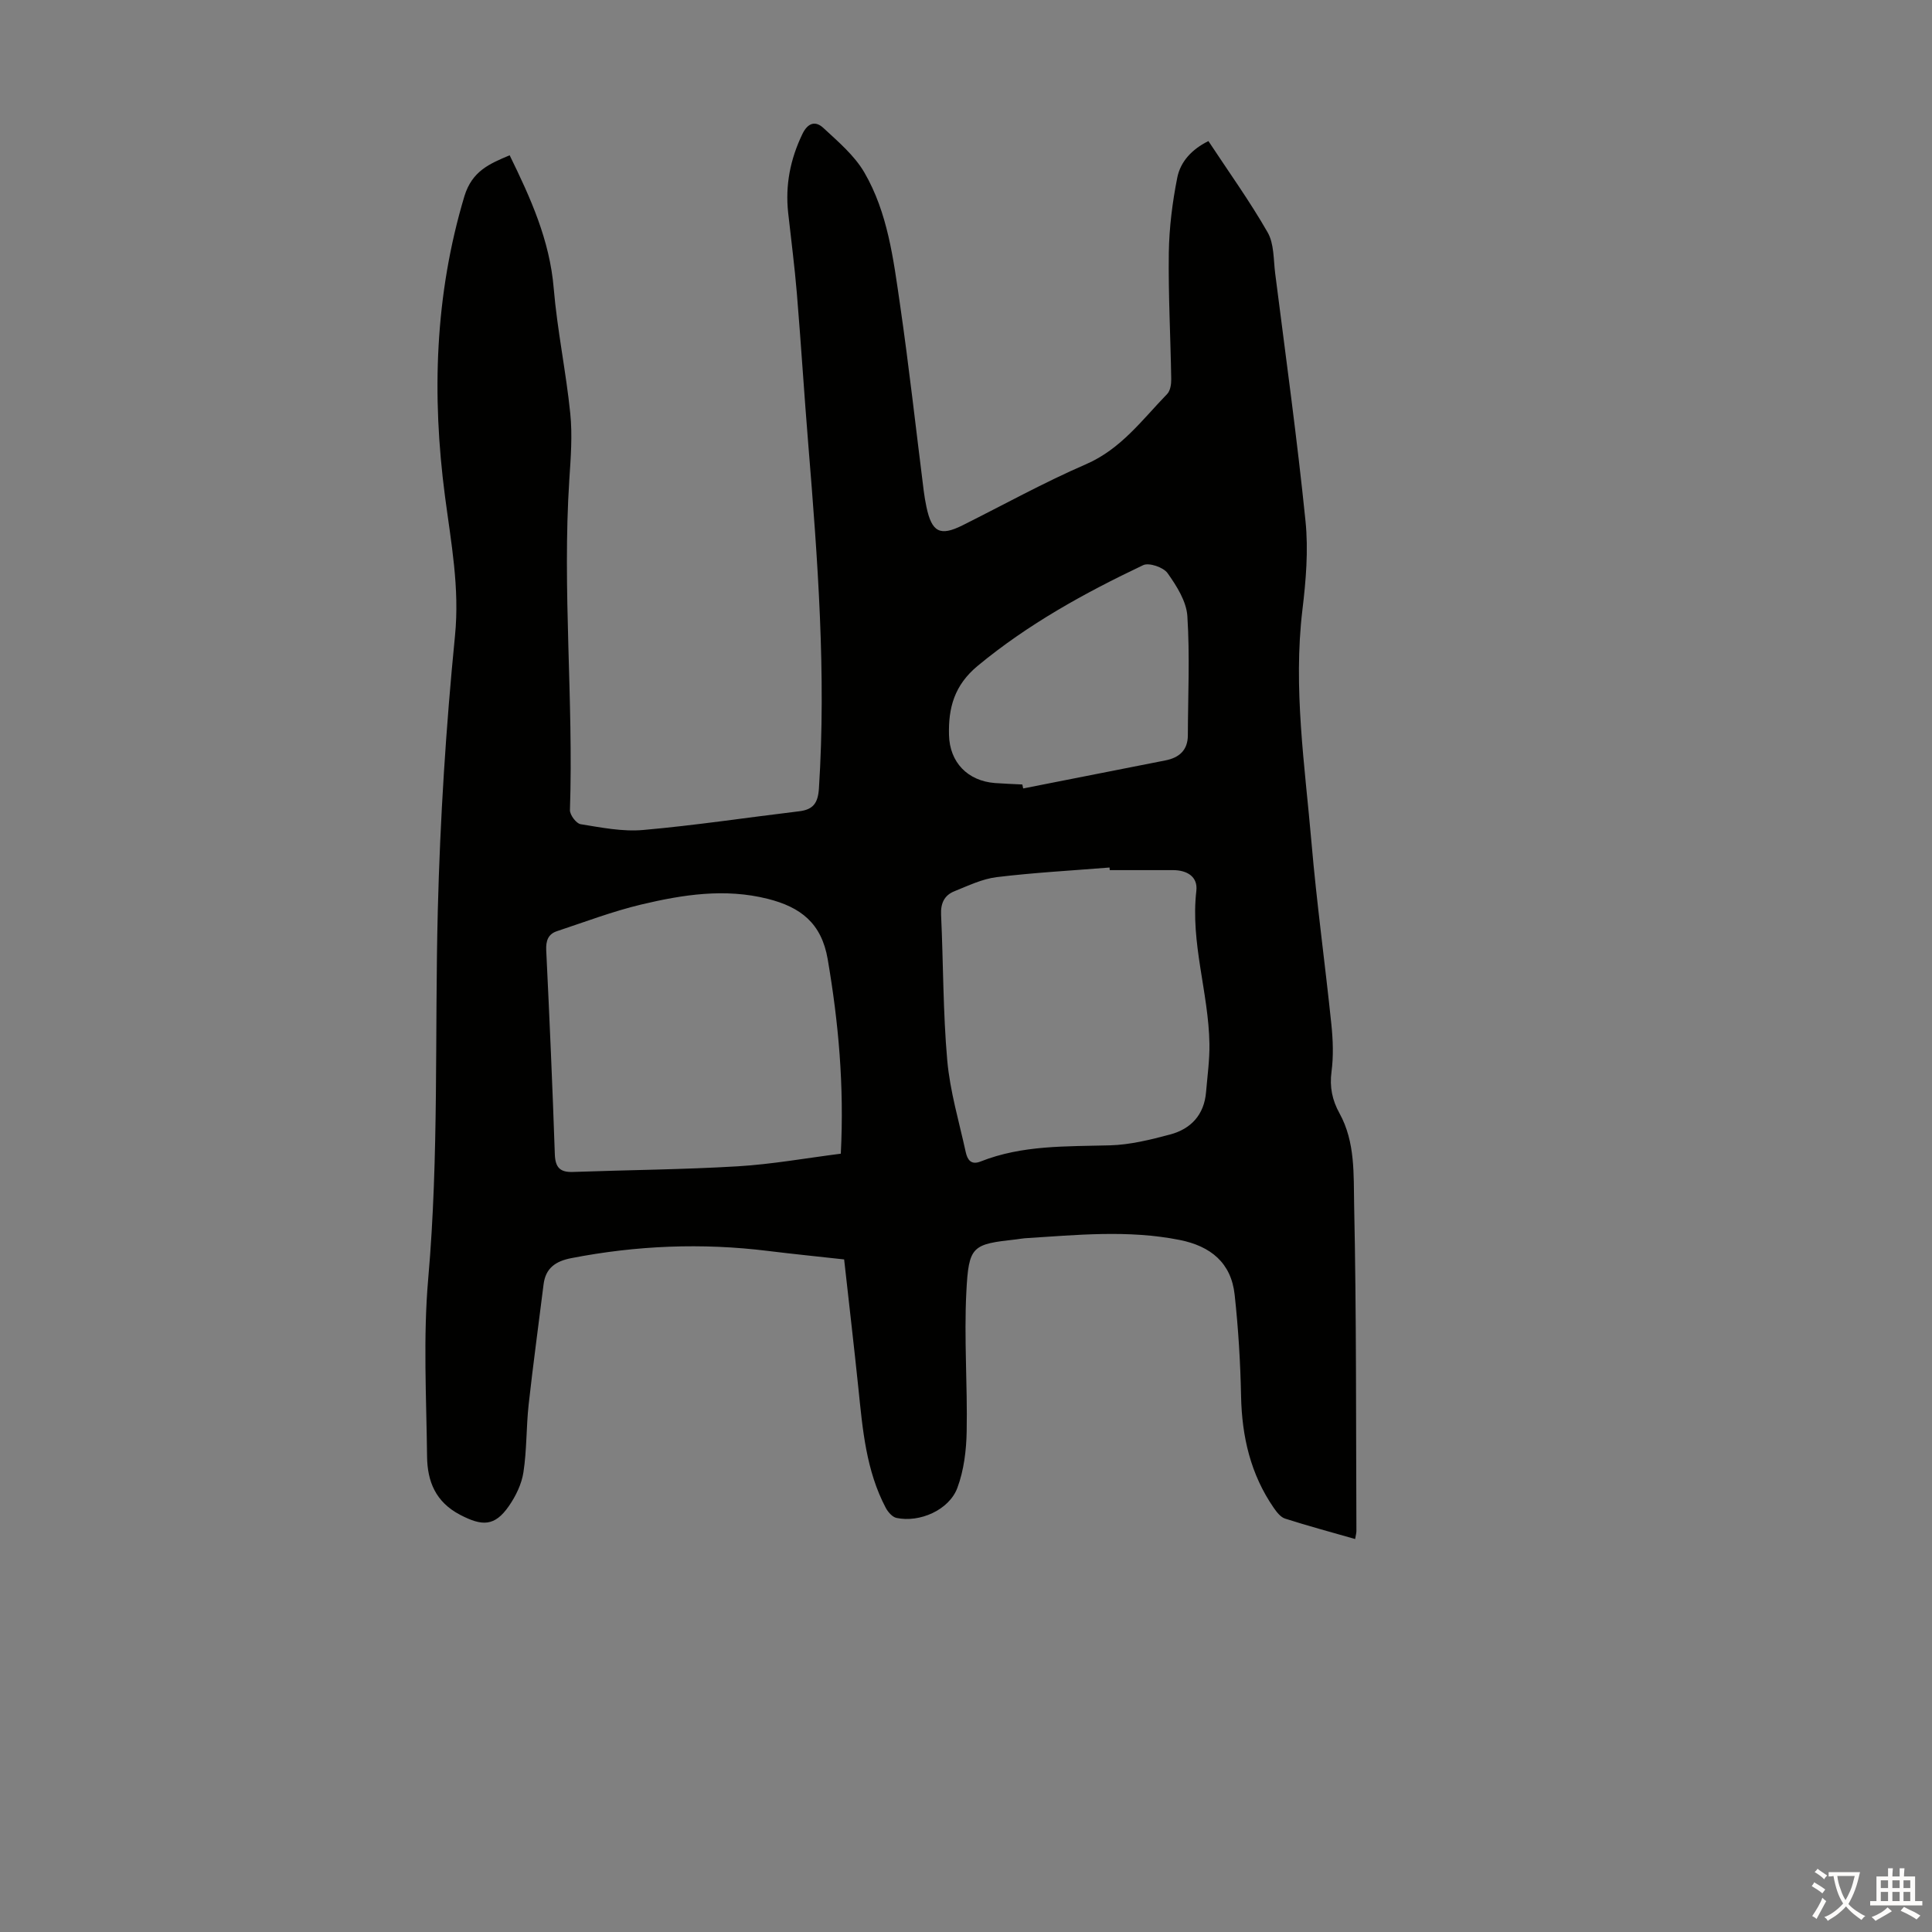<svg enable-background="new 0 0 400 400" viewBox="0 0 400 400" xmlns="http://www.w3.org/2000/svg"><rect x="0" y="0" width="400" height="400" fill="#808080" stroke="none"/><path d="m105.52 32.15c4.32 8.83 8.29 17.56 9.12 27.53.73 8.68 2.55 17.26 3.43 25.94.46 4.51.1 9.14-.2 13.7-1.48 22.8.89 45.6.13 68.4-.03.99 1.31 2.78 2.21 2.92 4.28.69 8.68 1.58 12.94 1.2 10.79-.95 21.52-2.58 32.29-3.87 2.93-.35 3.91-1.7 4.11-4.73 1.53-23.76-.26-47.41-2.19-71.06-.86-10.48-1.51-20.98-2.38-31.46-.46-5.57-1.19-11.11-1.8-16.67-.62-5.71.43-11.06 2.93-16.27 1.17-2.44 2.77-2.77 4.36-1.29 3.06 2.84 6.42 5.68 8.48 9.21 4.86 8.36 6.02 17.96 7.39 27.35 1.86 12.83 3.29 25.73 4.91 38.59.14 1.11.33 2.21.56 3.31 1.11 5.26 2.83 6.13 7.48 3.81 8.5-4.25 16.84-8.87 25.54-12.64 7.27-3.15 11.65-9.22 16.82-14.55.66-.68.86-2.05.84-3.1-.14-8.72-.62-17.45-.5-26.16.08-5.19.74-10.43 1.75-15.53.66-3.32 3.02-5.88 6.45-7.57 4.17 6.33 8.55 12.42 12.26 18.9 1.35 2.35 1.2 5.61 1.56 8.48 2.17 17.09 4.54 34.16 6.28 51.29.62 6.05.09 12.32-.64 18.39-1.94 16.19.5 32.17 1.88 48.18 1.08 12.58 2.82 25.11 4.12 37.68.33 3.21.45 6.53.03 9.72-.43 3.19.14 5.93 1.65 8.65 3.29 5.96 2.9 12.66 3.03 19.01.48 22.49.37 44.99.47 67.48 0 .42-.13.84-.26 1.65-4.95-1.42-9.76-2.71-14.51-4.23-.93-.3-1.73-1.34-2.34-2.22-4.8-6.95-6.6-14.75-6.77-23.13-.14-7.01-.57-14.04-1.33-21.01-.72-6.6-4.96-10.05-11.38-11.33-10.7-2.13-21.39-1.03-32.1-.35-.56.04-1.11.16-1.66.22-9.2 1.02-9.92 1.27-10.41 10.94-.49 9.57.25 19.2.07 28.8-.07 3.94-.57 8.07-1.93 11.72-1.71 4.59-7.81 7.24-12.6 6.22-.86-.18-1.76-1.22-2.22-2.08-4.07-7.71-4.79-16.2-5.66-24.67-.91-8.78-1.94-17.55-2.96-26.77-5.21-.58-10.51-1.11-15.79-1.76-13.66-1.69-27.22-1.13-40.73 1.5-3.21.63-5.29 2.04-5.71 5.43-1.03 8.3-2.17 16.58-3.09 24.89-.51 4.66-.37 9.39-1.08 14.01-.37 2.44-1.58 4.93-3.01 6.99-2.95 4.26-5.54 4.19-10.09 1.82-5.12-2.67-6.79-6.96-6.85-12.06-.14-12.29-.83-24.66.24-36.87 2.23-25.37 1.34-50.77 1.98-76.15.48-18.99 1.69-38 3.56-56.91.99-9.93-.81-19.28-2.07-28.89-2.75-20.93-2.11-41.67 4.02-62.13 1.6-5.21 5.16-6.7 9.37-8.47zm68.56 206.71c.72-14.14-.48-27.19-2.71-40.25-1.28-7.5-5.63-10.81-12.43-12.52-8.89-2.23-17.58-.86-26.17 1.18-5.92 1.41-11.66 3.6-17.46 5.52-1.83.61-2.31 1.99-2.22 3.95.68 14.07 1.3 28.14 1.78 42.22.09 2.73 1.06 3.78 3.75 3.68 11.39-.41 22.79-.49 34.16-1.17 7.09-.43 14.14-1.7 21.3-2.61zm55.68-58.71c-.02-.18-.03-.36-.04-.54-7.79.63-15.61 1.05-23.36 1.99-3.01.37-5.93 1.78-8.8 2.94-2.05.83-2.83 2.49-2.72 4.84.47 10.06.39 20.16 1.28 30.18.57 6.39 2.45 12.68 3.83 18.99.33 1.48 1.04 2.73 3.06 1.93 8.64-3.43 17.73-3.1 26.79-3.35 4.17-.11 8.37-1.16 12.44-2.24 4.34-1.15 7.07-4.09 7.46-8.78.28-3.33.75-6.67.7-10-.17-10.6-3.96-20.89-2.71-31.67.34-2.96-1.95-4.29-4.84-4.29-4.35-.01-8.72 0-13.09 0zm-18.1-17.73c.06.27.12.55.18.82 9.82-1.93 19.65-3.86 29.47-5.81 2.81-.56 4.61-2.09 4.62-5.18.03-8.23.43-16.49-.1-24.69-.2-3.08-2.22-6.25-4.1-8.9-.85-1.21-3.84-2.23-5.05-1.65-12.11 5.75-23.78 12.18-34.23 20.82-4.87 4.02-6.12 8.72-5.97 14.35.14 5.67 3.87 9.5 9.51 9.94 1.88.14 3.78.2 5.67.3z" fill="#010100"/><g fill="#fcfbfa"><path d="m377.9 391.2c-.2.3-.4.5-.6.8-.7-.6-1.4-1-2.2-1.5.2-.3.4-.5.5-.8.6.4 1.4.8 2.3 1.5zm-1.8 6.1c-.2-.2-.5-.4-.9-.6.4-.6.8-1.2 1.2-1.9s.7-1.3.9-1.9c.3.3.5.5.8.7-.7 1.3-1.4 2.6-2 3.7zm2.2-9c-.3.3-.5.5-.6.8-.6-.6-1.3-1.1-2-1.5.3-.3.5-.5.6-.7.6.5 1.3.9 2 1.4zm.3.2v-.9h2 4.5c-.3 1.3-.6 2.5-1 3.6s-.9 2.1-1.4 3c.4.5 1 1 1.6 1.4s1.2.8 1.9 1.1c-.3.2-.5.4-.8.8-.4-.3-1-.7-1.6-1.2s-1.2-1.1-1.6-1.6c-.5.6-1.1 1.1-1.7 1.6s-1.4.9-2.1 1.4c-.1-.3-.3-.5-.7-.8.6-.2 1.2-.5 1.9-1s1.4-1.1 2-1.8c-.5-.8-.9-1.6-1.2-2.5s-.6-2-.8-3.2c-.4.1-.7.1-1 .1zm2.5 2.7c.3 1 .7 1.7 1 2.2.3-.5.6-1.1 1-2s.6-1.9.9-3h-3.2-.4c.1.9.3 1.8.7 2.8z"/><path d="m396.5 388.5v1.5 3.6h1.5v.9c-.4 0-1 0-1.7 0h-7.9c-.5 0-.9 0-1.2 0v-.9h1.3v-3.5c0-.7 0-1.2 0-1.6h2.4c0-.8 0-1.4 0-1.7h1c0 .3-.1.8-.1 1.7h1.5c0-.8 0-1.4 0-1.7h1c0 .3-.1.9-.1 1.7zm-8.2 9.2c-.2-.3-.5-.5-.8-.8.8-.3 1.4-.6 1.9-.9s1-.7 1.4-1.1c.3.3.6.5.9.8-1.6 1-2.8 1.6-3.4 2zm2.6-6.8v-1.6h-1.5v1.6zm0 2.7v-1.9h-1.5v1.9zm2.4-2.7v-1.6h-1.5v1.6zm0 2.7v-1.9h-1.5v1.9zm.2 2 .7-.8c.4.2.9.5 1.6.8s1.3.7 1.8 1c-.3.3-.5.5-.8.8-.4-.3-1.5-1-3.3-1.8zm2-4.7v-1.6h-1.4v1.6zm0 2.7v-1.9h-1.4v1.9z"/></g></svg>